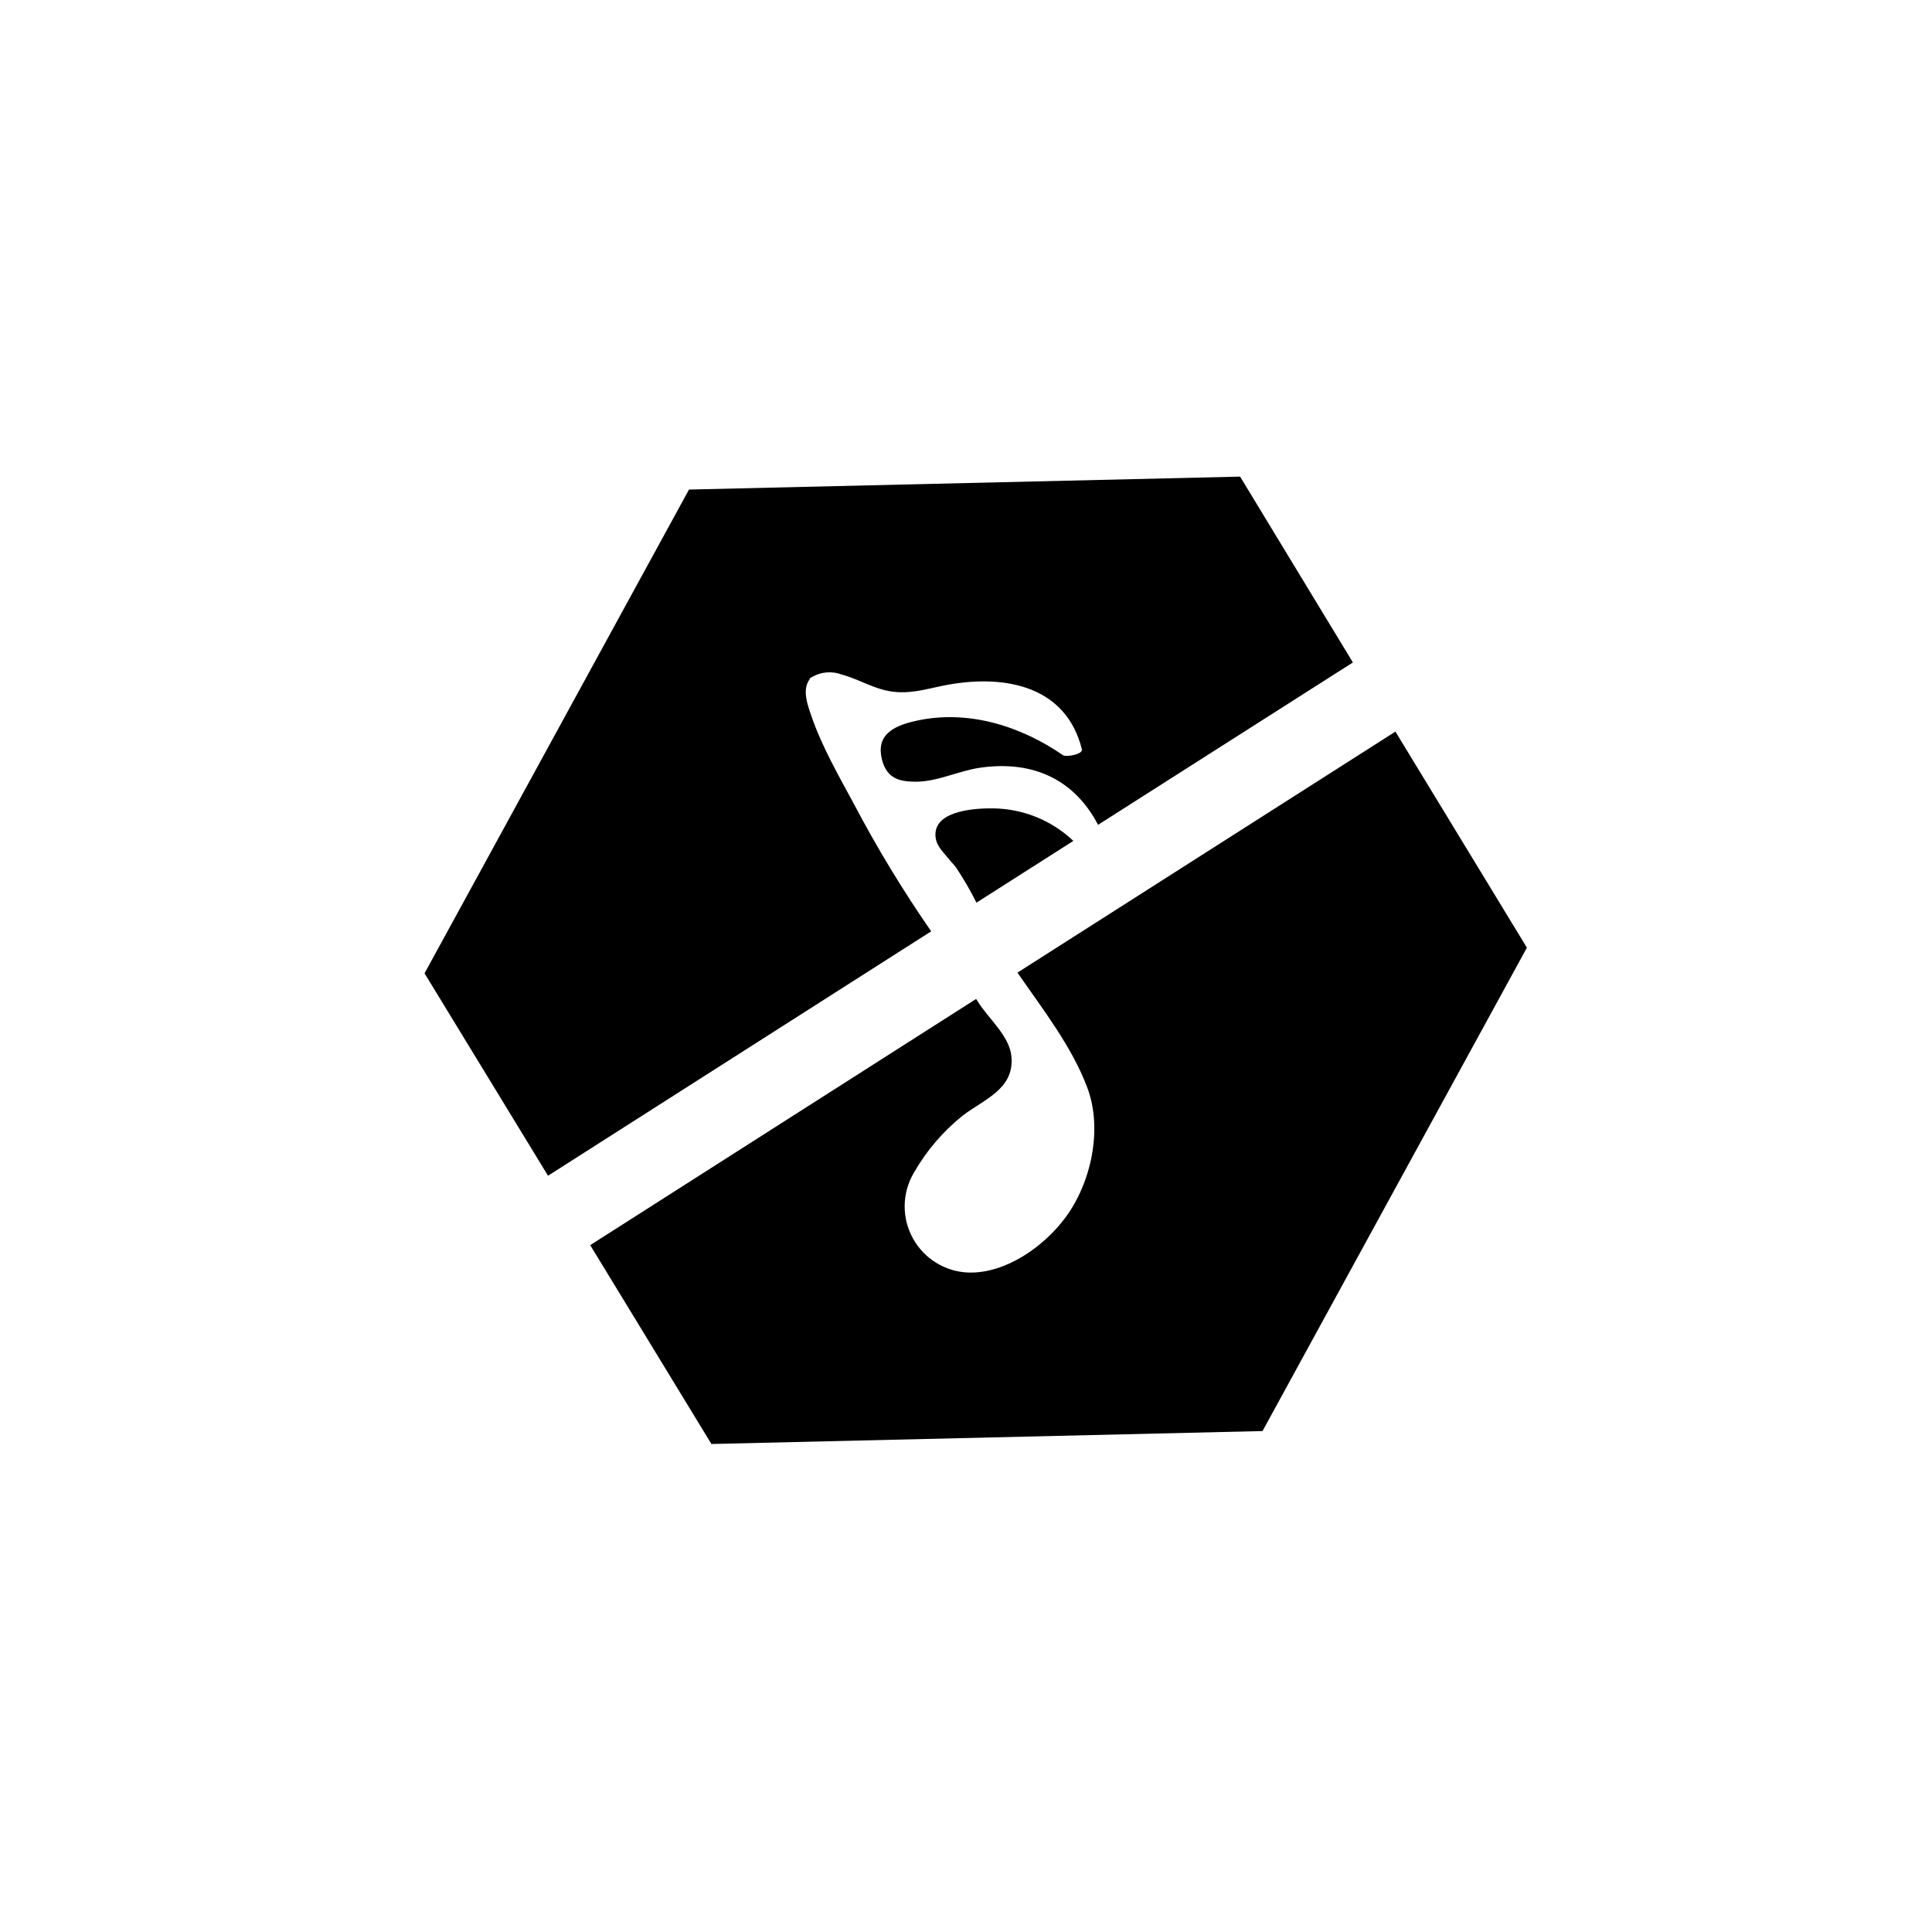 <?xml version="1.0" encoding="UTF-8"?>
<!-- Uploaded to: SVG Repo, www.svgrepo.com, Generator: SVG Repo Mixer Tools -->
<svg fill="#000000" width="800px" height="800px" version="1.1" viewBox="144 144 512 512" xmlns="http://www.w3.org/2000/svg">
 <g>
  <path d="m513.8 337.88-100.17 63.879c6.789 9.793 14.52 19.73 18.555 30.59s1.047 25.062-5.867 34.355c-5.668 7.625-15.695 14.77-25.594 14.539h0.004c-6.18-0.199-11.797-3.633-14.789-9.043-2.996-5.41-2.918-11.996 0.199-17.332 3.312-5.824 7.695-10.969 12.918-15.164 5.617-4.356 13.828-7.019 12.977-15.766-0.535-5.457-5.988-9.863-8.887-14.484l-0.461-0.73-102.27 65.25 32.117 52.699 146.05-3.43 70.062-128.1z"/>
  <path d="m370.26 356.99c-4.07-7.555-8.512-15.25-11.285-23.391-1.012-2.969-2.434-6.773-0.426-9.578v-0.004c0.023-0.195 0.152-0.359 0.336-0.426l0.16-0.105 0.301-0.16h0.004c2.344-1.305 5.144-1.52 7.66-0.586 5.102 1.367 9.012 4.231 14.52 4.656 4.871 0.375 9.207-1.156 13.883-1.973 15.16-2.668 31.105 0.426 35.297 17.133 0.336 1.367-4.195 2.133-4.996 1.582-11.32-7.801-25.344-12.191-39.102-9.082-6.309 1.422-10.434 3.93-8.887 10.238 1.316 5.047 4.586 5.828 8.887 5.867 5.953 0 11.32-2.898 17.293-3.734 14.504-2.027 25.113 3.68 31.086 15.16l67.539-43.031-29.891-49.25-146.05 3.43-70.082 128.2 32.723 53.641 101.54-64.766v-0.004c-7.516-10.848-14.367-22.141-20.512-33.82z"/>
  <path d="m391.91 364.84c-0.16 3.023 1.777 4.602 3.555 6.824 0.621 0.801 1.387 1.492 1.973 2.348v-0.004c1.965 2.961 3.742 6.035 5.332 9.207l25.684-16.371v0.004c-5.766-5.465-13.383-8.543-21.328-8.621-4.426-0.055-14.875 0.496-15.215 6.613z"/>
 </g>
</svg>